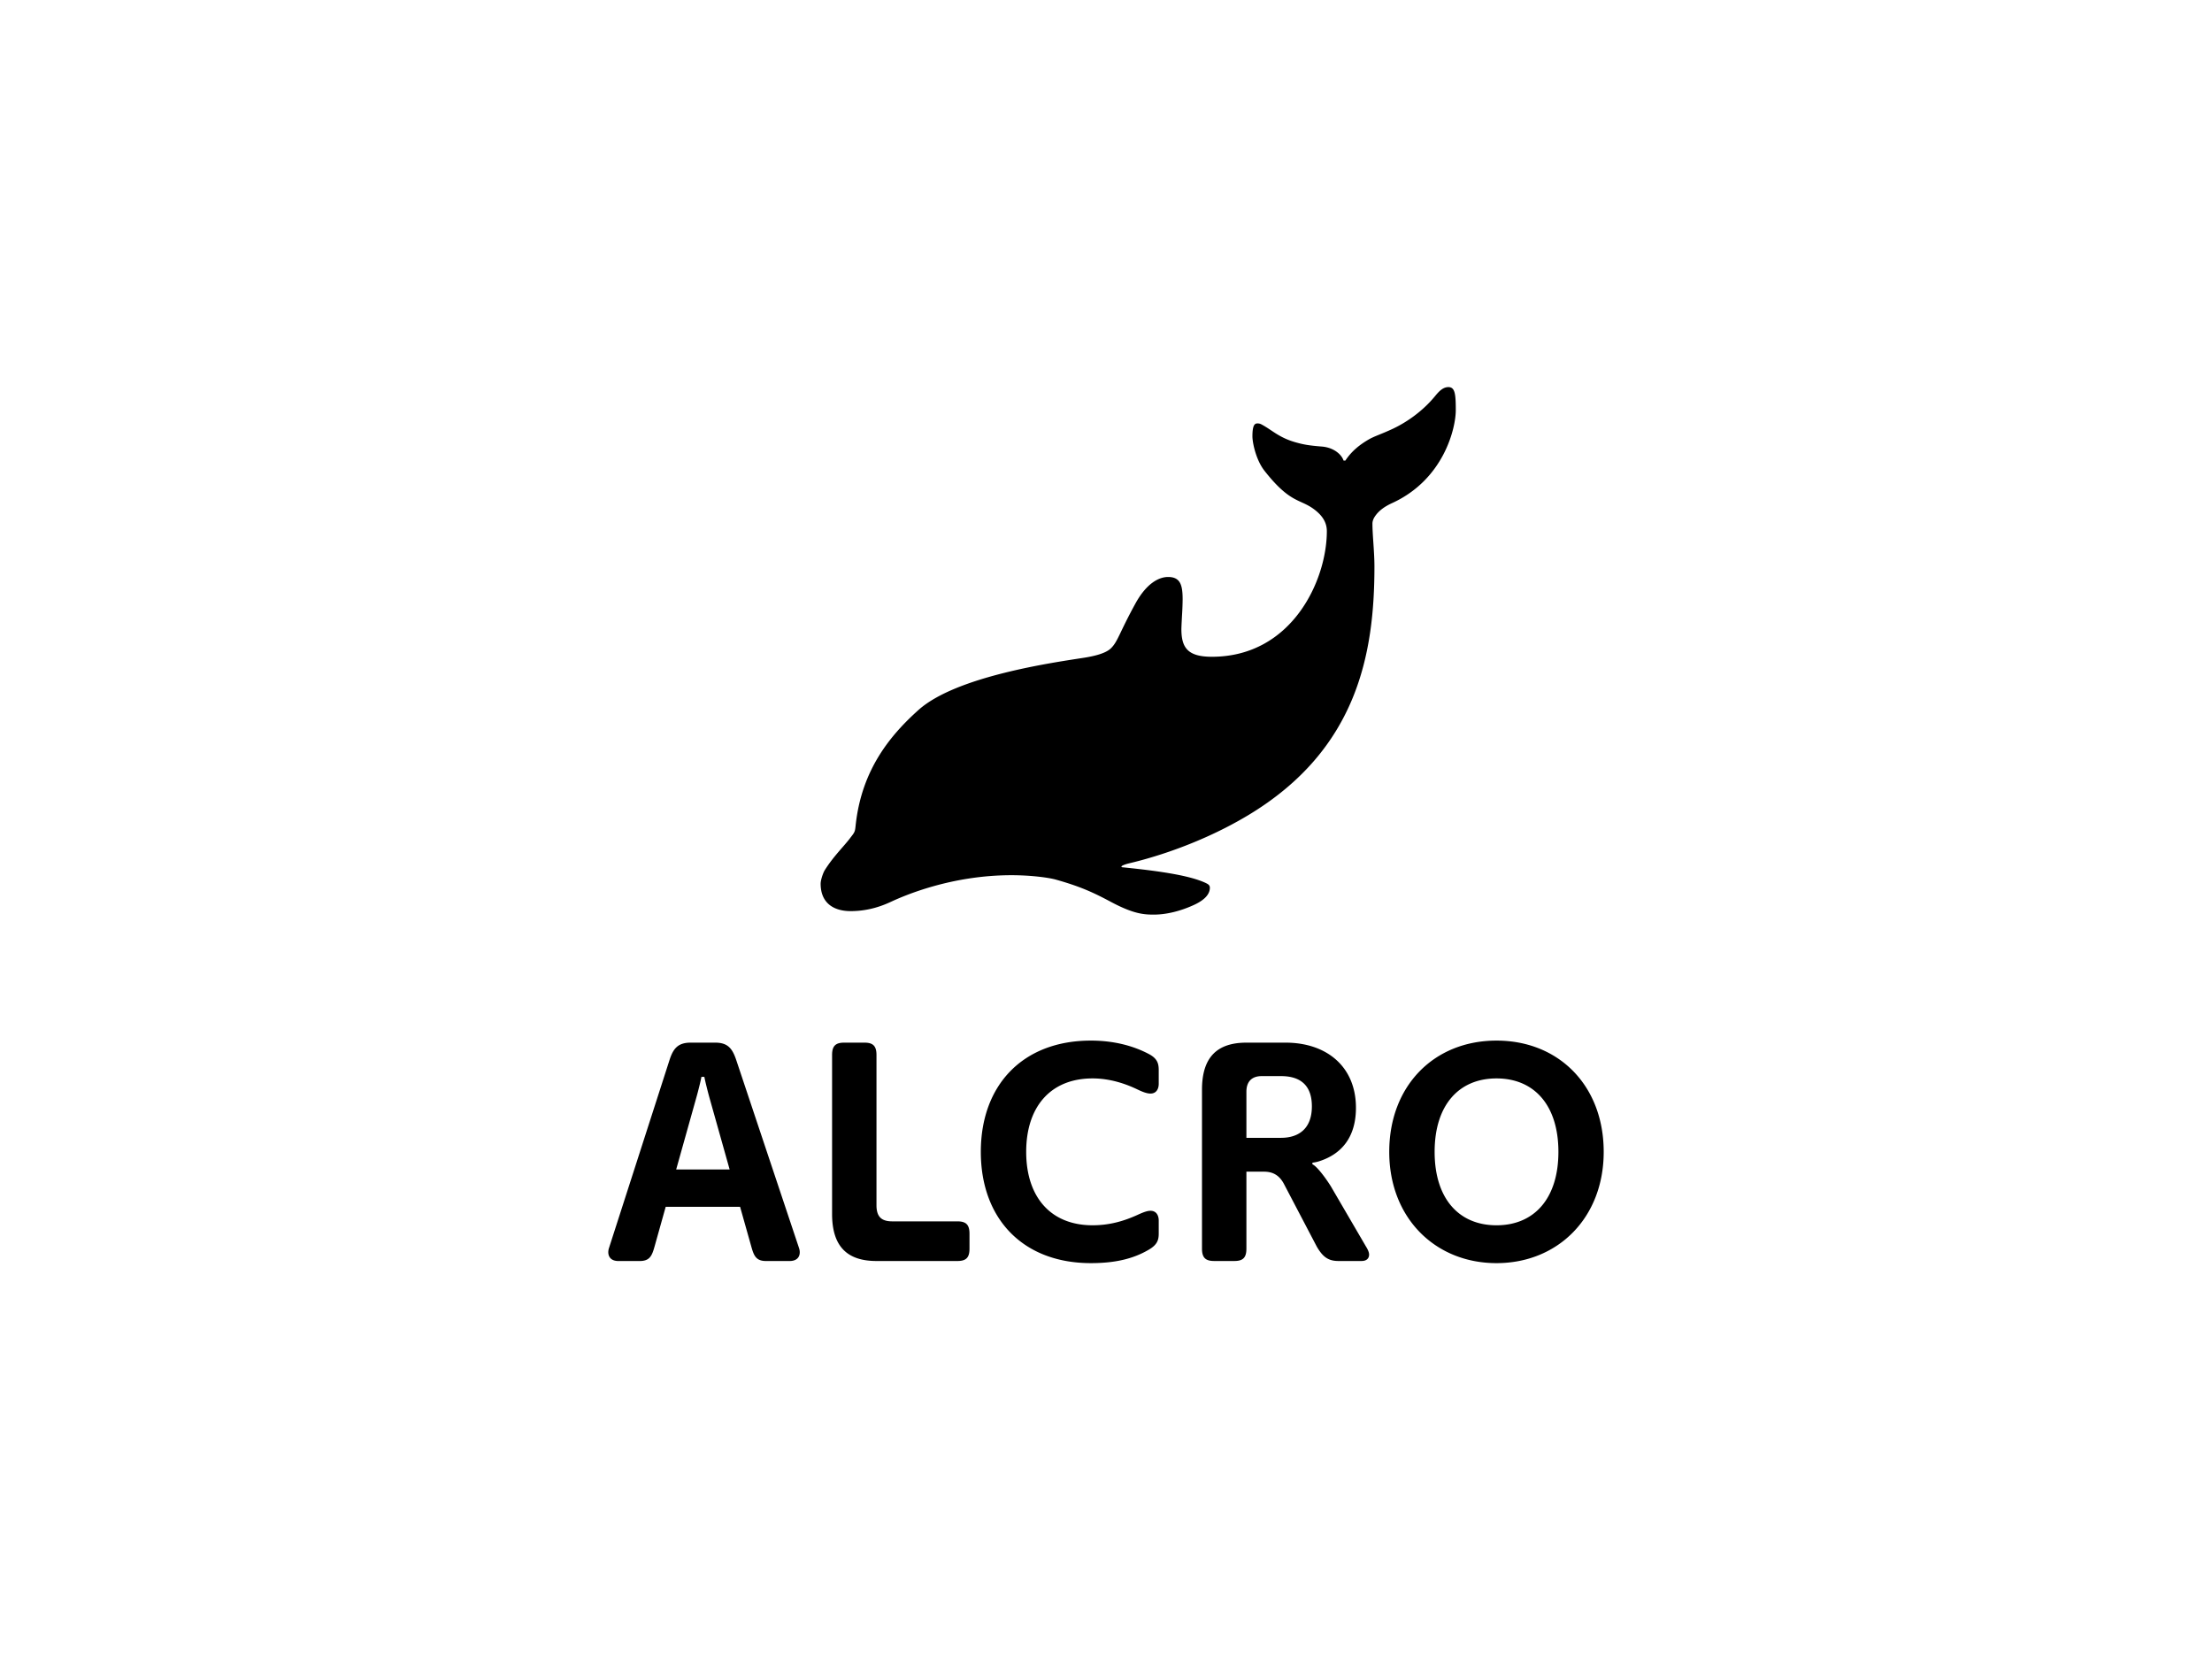 <svg xmlns="http://www.w3.org/2000/svg" width="200" height="150" fill="currentColor" viewBox="0 0 200 150">
  <path d="M125.88 45.482c4.666-2.14 5.746-6.764 5.746-8.398 0-1.464-.072-2.084-.669-2.084-.483 0-.851.38-1.203.814-1.185 1.44-2.644 2.393-3.772 2.932-1.128.531-1.679.672-2.249 1.001-.732.43-1.502.998-2.09 1.897h-.163c-.172-.542-.877-1.18-1.961-1.268-1.145-.091-1.655-.179-2.361-.379-1.482-.414-2.106-1.075-2.998-1.567-.16-.09-.251-.145-.47-.145-.261 0-.451.183-.451 1.17 0 .55.309 2.111 1.087 3.107 2.278 2.902 3.162 2.545 4.395 3.419.769.551 1.247 1.187 1.247 2.046 0 4.438-3.152 11.356-10.394 11.356-2.192 0-2.757-.825-2.757-2.507 0-.156.035-.87.069-1.448a27.9 27.9 0 0 0 .043-1.22c0-1.295-.194-2.04-1.314-2.04-.828 0-1.926.565-2.916 2.329-1.518 2.755-1.625 3.522-2.277 4.142-.462.429-1.43.679-2.409.832-2.817.44-11.564 1.666-14.975 4.729-2.604 2.335-5.081 5.403-5.652 10.226-.047.393-.052.58-.12.75-.064.178-.197.332-.42.625-.59.774-1.498 1.638-2.273 2.874-.153.244-.374.892-.374 1.224 0 1.772 1.2 2.48 2.71 2.48 1.141 0 2.346-.233 3.623-.832 1.22-.568 5.466-2.415 10.92-2.415 1.756 0 3.324.212 3.986.391 2.23.623 3.418 1.173 5.012 2.025 2.07 1.106 3.014 1.147 3.876 1.147 1.195 0 2.441-.348 3.483-.81.963-.415 1.582-.951 1.582-1.621 0-.236-.163-.323-.364-.424-1.299-.615-3.685-1.04-7.546-1.425-.023 0-.084-.012-.084-.06 0-.102.444-.236.691-.295.485-.124 5.621-1.253 10.805-4.374 9.832-5.929 11.378-14.572 11.378-22.477 0-1.311-.181-2.832-.181-3.869 0-.208.086-.406.138-.505.392-.693 1.086-1.094 1.652-1.353ZM66.575 95.865c-.348-1.043-.748-1.594-1.91-1.594h-2.219c-1.164 0-1.585.55-1.918 1.594l-5.469 16.987c-.169.53-.002 1.164.853 1.164h1.934c.898 0 1.103-.472 1.337-1.309l1.007-3.591h6.726l1.013 3.591c.233.837.434 1.309 1.334 1.309h2.128c.861 0 1.035-.62.857-1.164l-5.673-16.987Zm-5.438 9.875 1.815-6.473c.163-.57.403-1.532.469-1.902h.264c.066.37.307 1.331.466 1.902l1.82 6.473h-4.834Zm25.418 4.69h-5.873c-.957 0-1.434-.386-1.434-1.462V95.386c0-.835-.331-1.115-1.095-1.115h-1.82c-.766 0-1.1.28-1.1 1.115v14.373c0 2.956 1.382 4.256 4.015 4.256h7.307c.774 0 1.103-.277 1.103-1.114v-1.353c0-.834-.329-1.118-1.103-1.118Zm17.318-15.13c-1.394-.738-3.159-1.214-5.238-1.214-6.168 0-9.953 4.033-9.953 10.06s3.785 10.061 9.953 10.061c2.079 0 3.771-.351 5.238-1.218.782-.456.894-.897.894-1.467v-1.164c0-.466-.221-.884-.744-.884-.322 0-.712.162-1.189.379-1.116.506-2.429.932-4.045.932-3.828 0-6.005-2.593-6.005-6.639s2.177-6.64 6.005-6.64c1.616 0 3.047.513 4.045.993.472.228.867.377 1.189.377.523 0 .744-.416.744-.883v-1.219c0-.574-.091-1.05-.894-1.474Zm16.449 11.95c-.497-.795-1.288-1.837-1.659-1.975v-.151a3 3 0 0 0 .535-.105c2.14-.653 3.401-2.242 3.401-4.857 0-3.714-2.638-5.891-6.371-5.891h-3.529c-2.63 0-4.02 1.294-4.02 4.253V112.9c0 .834.341 1.114 1.104 1.114h1.817c.765 0 1.095-.28 1.095-1.114v-6.962h1.603c.767 0 1.356.311 1.769 1.068l2.986 5.697c.547.95 1.054 1.311 1.959 1.311h2.092c.475 0 .684-.252.684-.582 0-.233-.156-.527-.284-.73l-3.182-5.453Zm-4.5-4.372h-3.127v-4.173c0-.885.464-1.408 1.384-1.408h1.743c1.509 0 2.792.618 2.792 2.734 0 2.12-1.303 2.847-2.792 2.847Zm19.486-8.792c-5.644 0-9.698 4.083-9.698 10.06 0 5.974 4.157 10.061 9.698 10.061 5.538 0 9.692-4.087 9.692-10.061 0-5.977-4.05-10.06-9.692-10.06Zm0 16.699c-3.428 0-5.595-2.441-5.595-6.639 0-4.199 2.167-6.64 5.595-6.64 3.424 0 5.597 2.441 5.597 6.64 0 4.198-2.173 6.639-5.597 6.639Z"/>
</svg>
